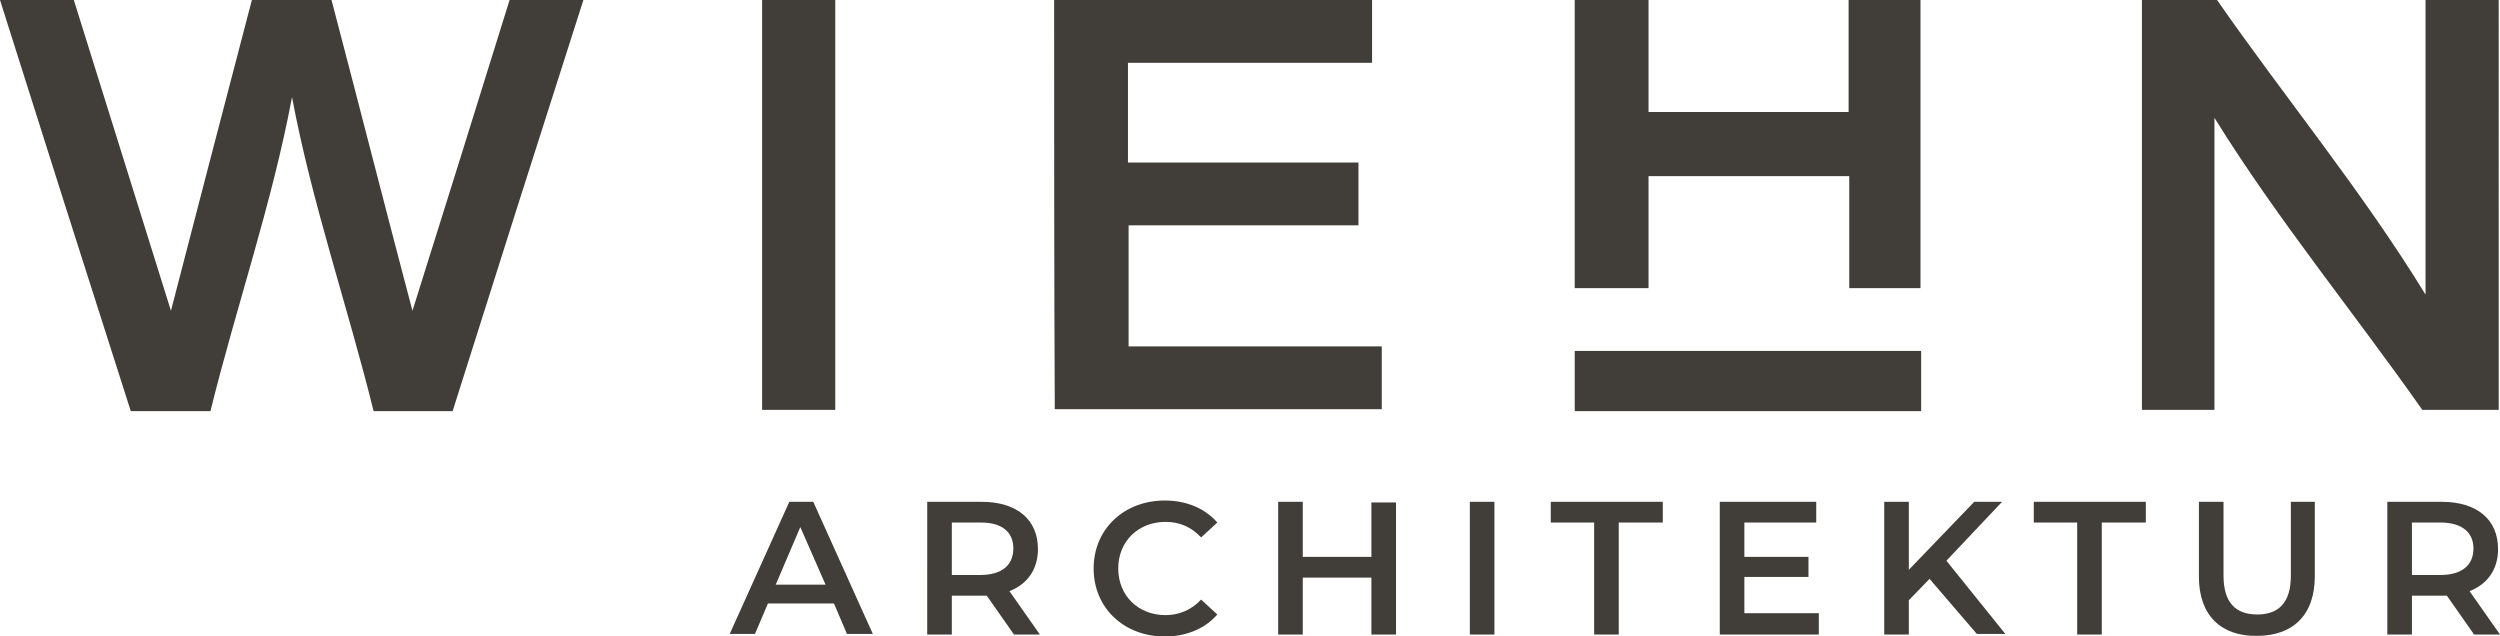 <?xml version="1.0" encoding="utf-8"?>
<!-- Generator: Adobe Illustrator 28.3.0, SVG Export Plug-In . SVG Version: 6.00 Build 0)  -->
<svg version="1.1" id="Ebene_1" xmlns="http://www.w3.org/2000/svg" xmlns:xlink="http://www.w3.org/1999/xlink" x="0px" y="0px"
	 viewBox="0 0 386.1 98.3" style="enable-background:new 0 0 386.1 98.3;" xml:space="preserve">
<style type="text/css">
	.st0{fill:#413D39;}
</style>
<path class="st0" d="M385.9,63.3c-3.9,0-7.8,0-11.8,0C363.5,48.2,351.8,34,342,18.2c0,15,0,30,0,45.1c-3.8,0-7.5,0-11.2,0
	c0-21.1,0-42.1,0-63.3c3.8,0,7.5,0,11.6,0c10.5,15.1,22.4,29.5,32.2,45.5c0-15.1,0-30.3,0-45.5c3.8,0,7.5,0,11.3,0
	C385.9,21.1,385.9,42.1,385.9,63.3z"/>
<path class="st0" d="M243.2,63.5c0-3.1,0-6.1,0-9.3c17.8,0,35.6,0,53.5,0c0,3.1,0,6.1,0,9.3C278.8,63.5,261.1,63.5,243.2,63.5z"/>
<path class="st0" d="M254.6,27.2c0,5.8,0,11.5,0,17.3c-3.8,0-7.6,0-11.4,0c0-14.8,0-29.6,0-44.5c3.8,0,7.5,0,11.4,0
	c0,5.8,0,11.5,0,17.3c10.4,0,20.6,0,30.9,0c0-5.8,0-11.5,0-17.3c3.8,0,7.4,0,11.1,0c0,14.8,0,29.6,0,44.5c-3.6,0-7.3,0-11,0
	c0-5.7,0-11.5,0-17.3C275.2,27.2,265,27.2,254.6,27.2z"/>
<path class="st0" d="M162.8,0c16.4,0,32.7,0,49.1,0c0,3.2,0,6.4,0,9.7c-12.6,0-25.1,0-37.7,0c0,5.2,0,10.2,0,15.4
	c11.8,0,23.7,0,35.6,0c0,3.3,0,6.4,0,9.7c-11.8,0-23.6,0-35.5,0c0,6.3,0,12.4,0,18.7c13,0,26,0,39.1,0c0,3.3,0,6.4,0,9.7
	c-16.8,0-33.6,0-50.5,0C162.8,42.2,162.8,21.1,162.8,0z"/>
<path class="st0" d="M129,63.3c-3.8,0-7.5,0-11.3,0c0-21.1,0-42.2,0-63.3c3.7,0,7.5,0,11.3,0C129,21.1,129,42.1,129,63.3z"/>
<path class="st0" d="M0,0c3.9,0,7.6,0,11.4,0c5,16,10,32,15,48c4.1-15.9,8.3-31.9,12.5-48C43,0,47,0,51.2,0c4.2,16,8.3,32.1,12.5,48
	c5-15.9,10-31.9,15-48c3.8,0,7.5,0,11.4,0c-6.8,21.2-13.5,42.3-20.2,63.5c-4,0-8,0-12.2,0c-4-16.2-9.5-32-12.6-48.5
	c-3.1,16.5-8.6,32.3-12.6,48.5c-4.1,0-8.1,0-12.3,0C13.4,42.3,6.7,21.2,0,0z"/>
<g>
	<path class="st0" d="M128.8,93.2h-10.2l-2,4.7h-3.9l9.2-20.4h3.7l9.2,20.4h-4L128.8,93.2z M127.5,90.3l-3.9-8.9l-3.8,8.9H127.5z"/>
	<path class="st0" d="M156.6,98l-4.2-6c-0.3,0-0.5,0-0.8,0H147v6h-3.8V77.5h8.4c5.4,0,8.7,2.7,8.7,7.3c0,3.1-1.6,5.4-4.4,6.5
		l4.7,6.7H156.6z M151.5,80.7H147v8.1h4.4c3.3,0,5.1-1.5,5.1-4.1C156.5,82.2,154.8,80.7,151.5,80.7z"/>
	<path class="st0" d="M168.9,87.8c0-6.1,4.7-10.5,11-10.5c3.3,0,6.2,1.2,8.1,3.4l-2.5,2.3c-1.5-1.6-3.3-2.4-5.5-2.4
		c-4.2,0-7.3,3-7.3,7.2c0,4.2,3.1,7.2,7.3,7.2c2.1,0,4-0.8,5.5-2.4l2.5,2.3c-1.9,2.2-4.8,3.4-8.1,3.4
		C173.6,98.3,168.9,93.9,168.9,87.8z"/>
	<path class="st0" d="M215.6,77.5V98h-3.8v-8.8h-10.6V98h-3.8V77.5h3.8V86h10.6v-8.4H215.6z"/>
	<path class="st0" d="M227,77.5h3.8V98H227V77.5z"/>
	<path class="st0" d="M246.3,80.7h-6.8v-3.2h17.3v3.2h-6.8V98h-3.8V80.7z"/>
	<path class="st0" d="M280.9,94.8V98h-15.3V77.5h14.9v3.2h-11.1V86h9.9v3.1h-9.9v5.6H280.9z"/>
	<path class="st0" d="M298,89.4l-3.2,3.3V98h-3.8V77.5h3.8V88l10.1-10.5h4.3l-8.6,9.1l9.1,11.3h-4.4L298,89.4z"/>
	<path class="st0" d="M320.9,80.7h-6.8v-3.2h17.3v3.2h-6.8V98h-3.8V80.7z"/>
	<path class="st0" d="M339.6,89.1V77.5h3.8v11.4c0,4.2,1.9,6,5.2,6c3.3,0,5.2-1.8,5.2-6V77.5h3.7v11.5c0,6-3.4,9.2-8.9,9.2
		C343,98.3,339.6,95,339.6,89.1z"/>
	<path class="st0" d="M382.1,98l-4.2-6c-0.3,0-0.5,0-0.8,0h-4.6v6h-3.8V77.5h8.4c5.4,0,8.7,2.7,8.7,7.3c0,3.1-1.6,5.4-4.4,6.5
		l4.7,6.7H382.1z M376.9,80.7h-4.4v8.1h4.4c3.3,0,5.1-1.5,5.1-4.1C382,82.2,380.2,80.7,376.9,80.7z"/>
</g>
</svg>
